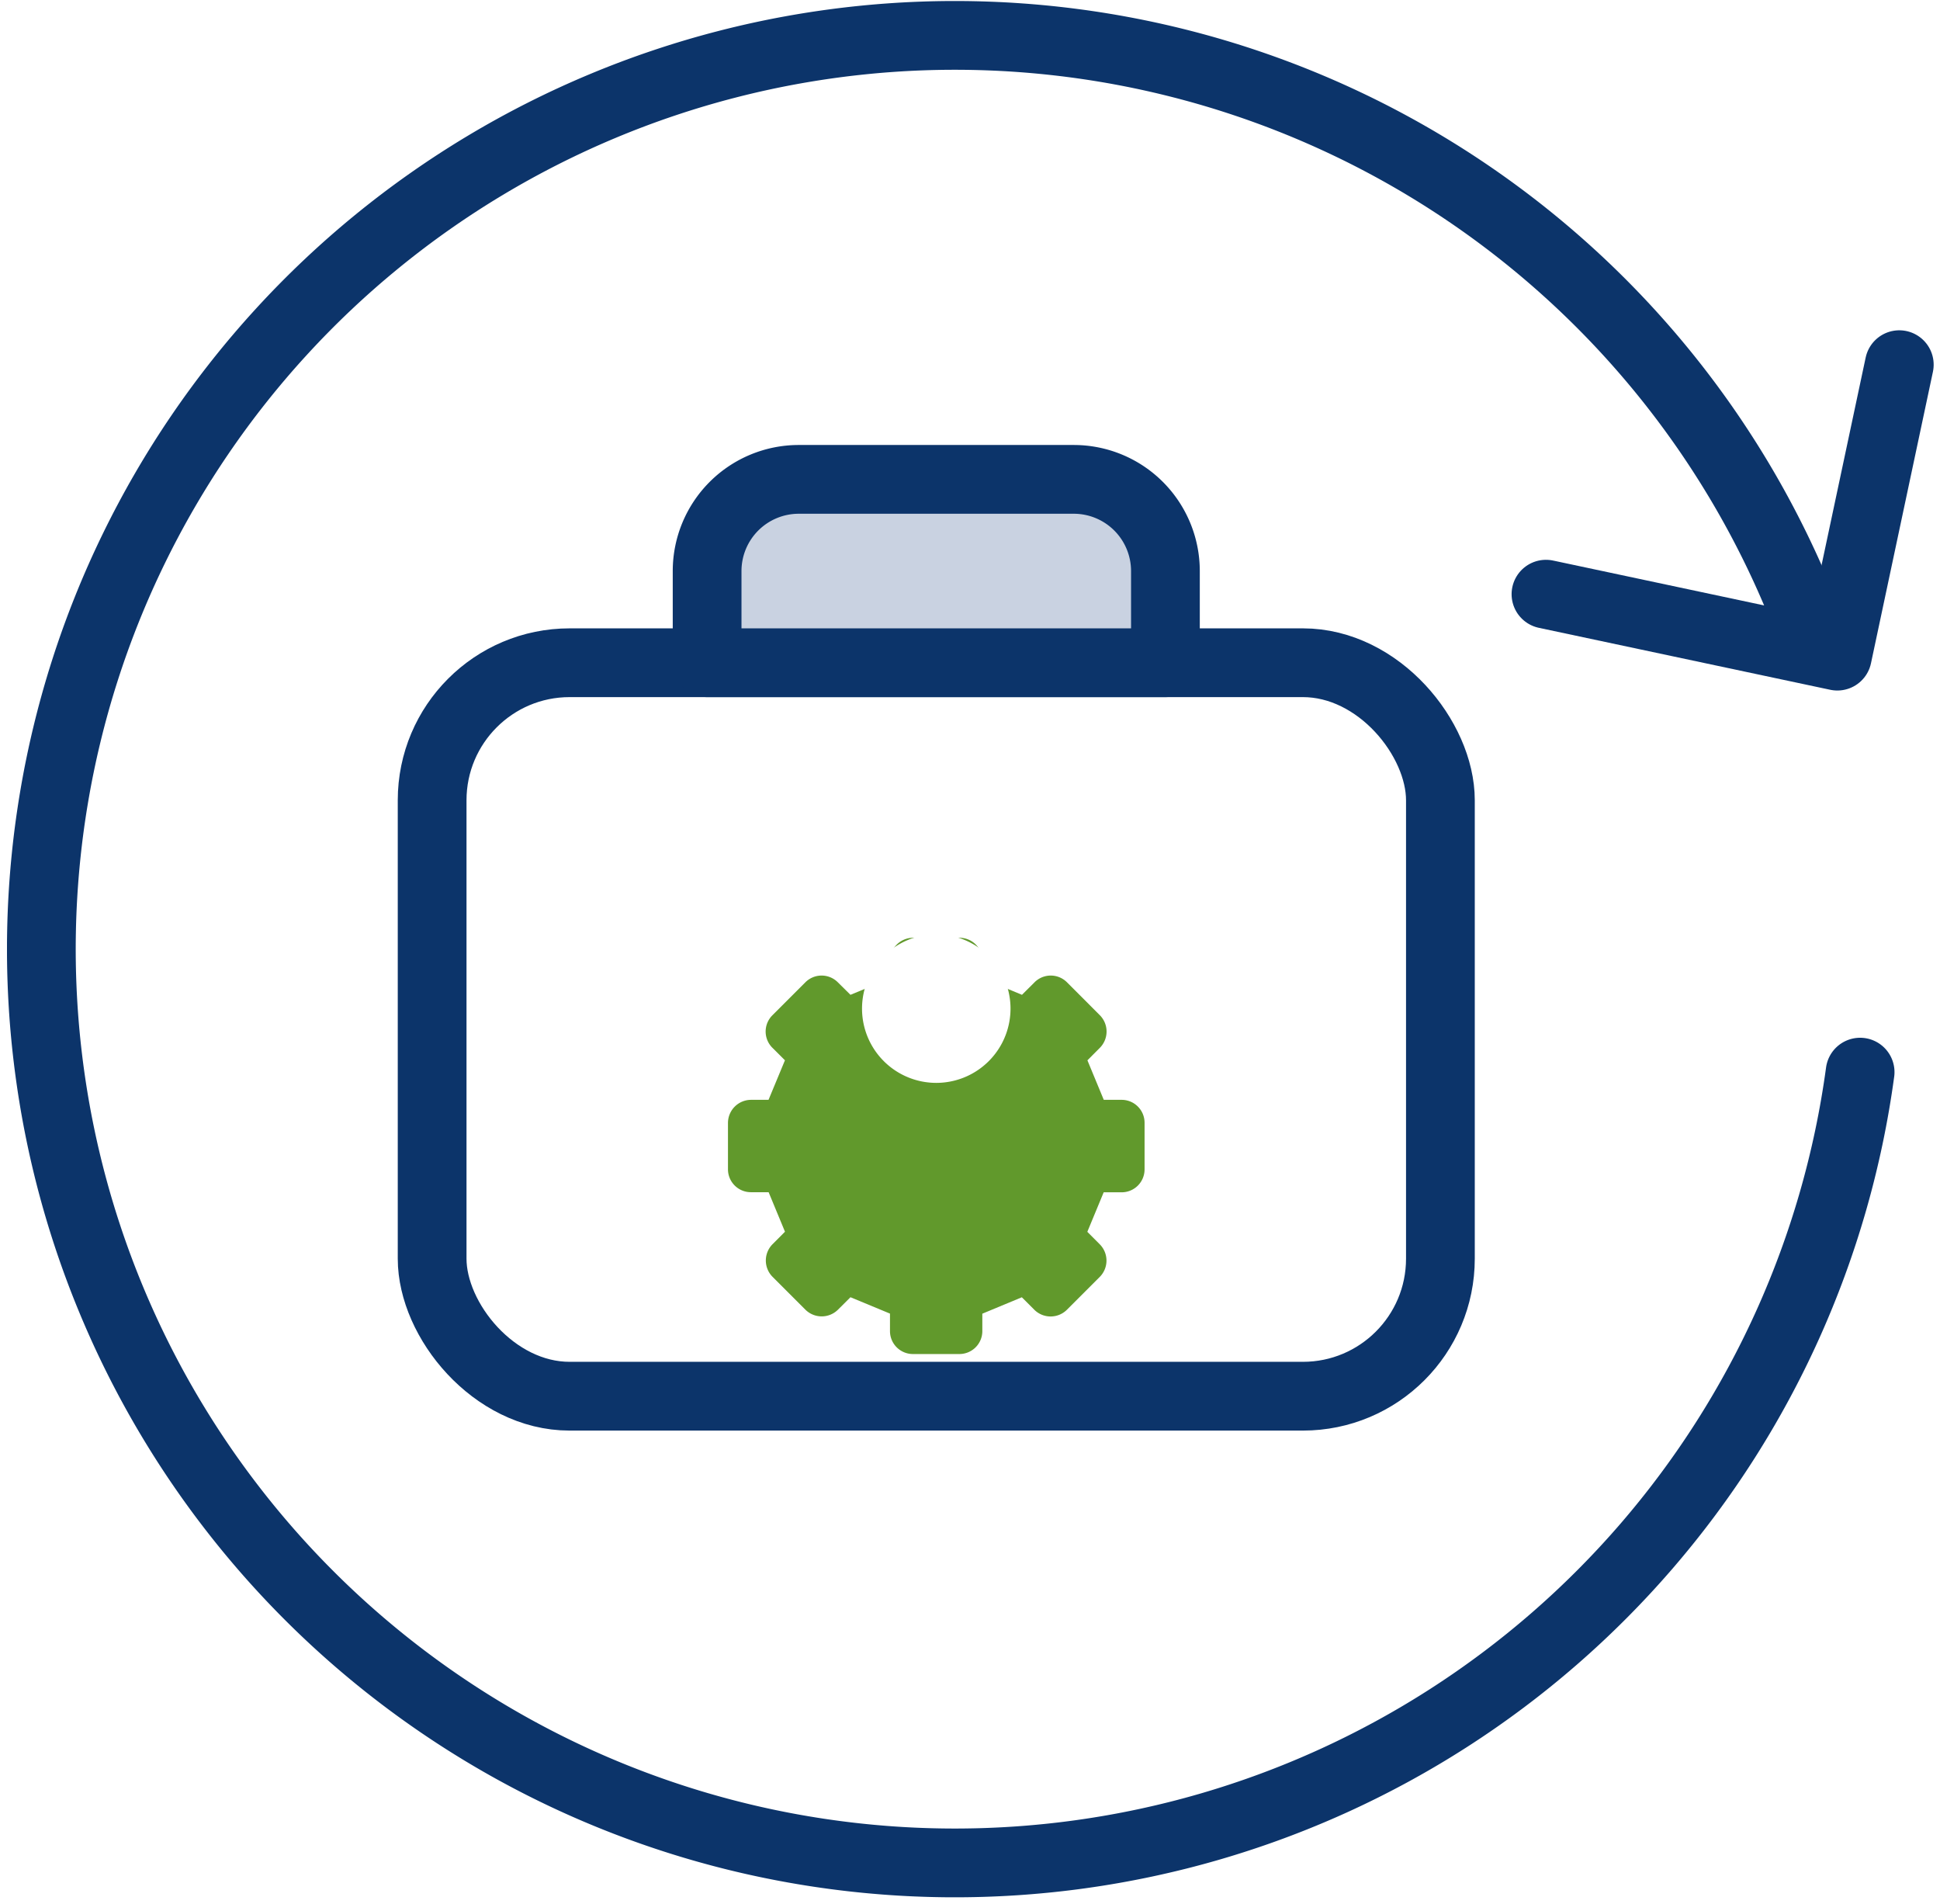 <svg xmlns="http://www.w3.org/2000/svg" xmlns:xlink="http://www.w3.org/1999/xlink" width="42.33" height="41.535" viewBox="0 0 42.33 41.535">
  <defs>
    <filter id="Path_1188" x="6.884" y="11.457" width="27.09" height="27.09" filterUnits="userSpaceOnUse">
      <feOffset dy="3" input="SourceAlpha"/>
      <feGaussianBlur stdDeviation="3" result="blur"/>
      <feFlood flood-color="#61992c" flood-opacity="0.4"/>
      <feComposite operator="in" in2="blur"/>
      <feComposite in="SourceGraphic"/>
    </filter>
  </defs>
  <g id="Group_2268" data-name="Group 2268" transform="translate(-7.571 -7.543)">
    <path id="Path_3194" data-name="Path 3194" d="M43.824,26.6a19.933,19.933,0,1,1-1.25-10.1" transform="translate(4.334 4.331)" fill="none" stroke="#0c346a" stroke-linecap="round" stroke-linejoin="round" stroke-width="1.5"/>
    <path id="Path_3195" data-name="Path 3195" d="M26.5,10v6.5H20" transform="translate(25.171 0.207) rotate(12)" fill="none" stroke="#0c346a" stroke-linecap="round" stroke-linejoin="round" stroke-width="1.5"/>
    <rect id="Rectangle_2498" data-name="Rectangle 2498" width="22" height="16" rx="3" transform="translate(17 22)" fill="#fff" stroke="#0c346a" stroke-width="1.5"/>
    <g id="Group_2269" data-name="Group 2269" transform="translate(23.455 25)">
      <g transform="matrix(1, 0, 0, 1, -15.88, -17.46)" filter="url(#Path_1188)">
        <path id="Path_1188-2" data-name="Path 1188" d="M12.09,8.05V7.04a.5.5,0,0,0-.5-.505H11.2l-.357-.862.27-.271a.505.505,0,0,0,0-.714L10.4,3.974a.5.5,0,0,0-.714,0l-.271.27-.862-.357V3.5A.5.5,0,0,0,8.05,3H7.04a.505.505,0,0,0-.505.505v.382l-.862.357L5.4,3.974a.5.5,0,0,0-.714,0l-.714.714a.5.5,0,0,0,0,.714l.271.271-.358.862H3.5A.505.505,0,0,0,3,7.04V8.05a.5.5,0,0,0,.505.5h.382l.357.862-.27.271a.505.505,0,0,0,0,.714l.714.714a.505.505,0,0,0,.714,0l.271-.27.862.357v.382a.5.5,0,0,0,.505.5H8.05a.5.5,0,0,0,.5-.5V11.2l.862-.358.271.271a.505.505,0,0,0,.714,0l.714-.714a.505.505,0,0,0,0-.714l-.27-.271.357-.862h.382A.5.5,0,0,0,12.09,8.05Z" transform="translate(12.88 14.46)" fill="#61992c"/>
      </g>
      <path id="Path_1189" data-name="Path 1189" d="M9.62,10.24A.62.62,0,1,0,9,9.62.62.62,0,0,0,9.62,10.24Z" transform="translate(-5.075 -5.075)" fill="#fff" stroke="#fff" stroke-linecap="round" stroke-linejoin="round" stroke-width="2"/>
    </g>
    <path id="Rectangle_2499" data-name="Rectangle 2499" d="M2,0H8a2,2,0,0,1,2,2V4a0,0,0,0,1,0,0H0A0,0,0,0,1,0,4V2A2,2,0,0,1,2,0Z" transform="translate(23 18)" fill="#c9d2e1" stroke="#0c346a" stroke-linejoin="round" stroke-width="1.5"/>
  </g>
</svg>
